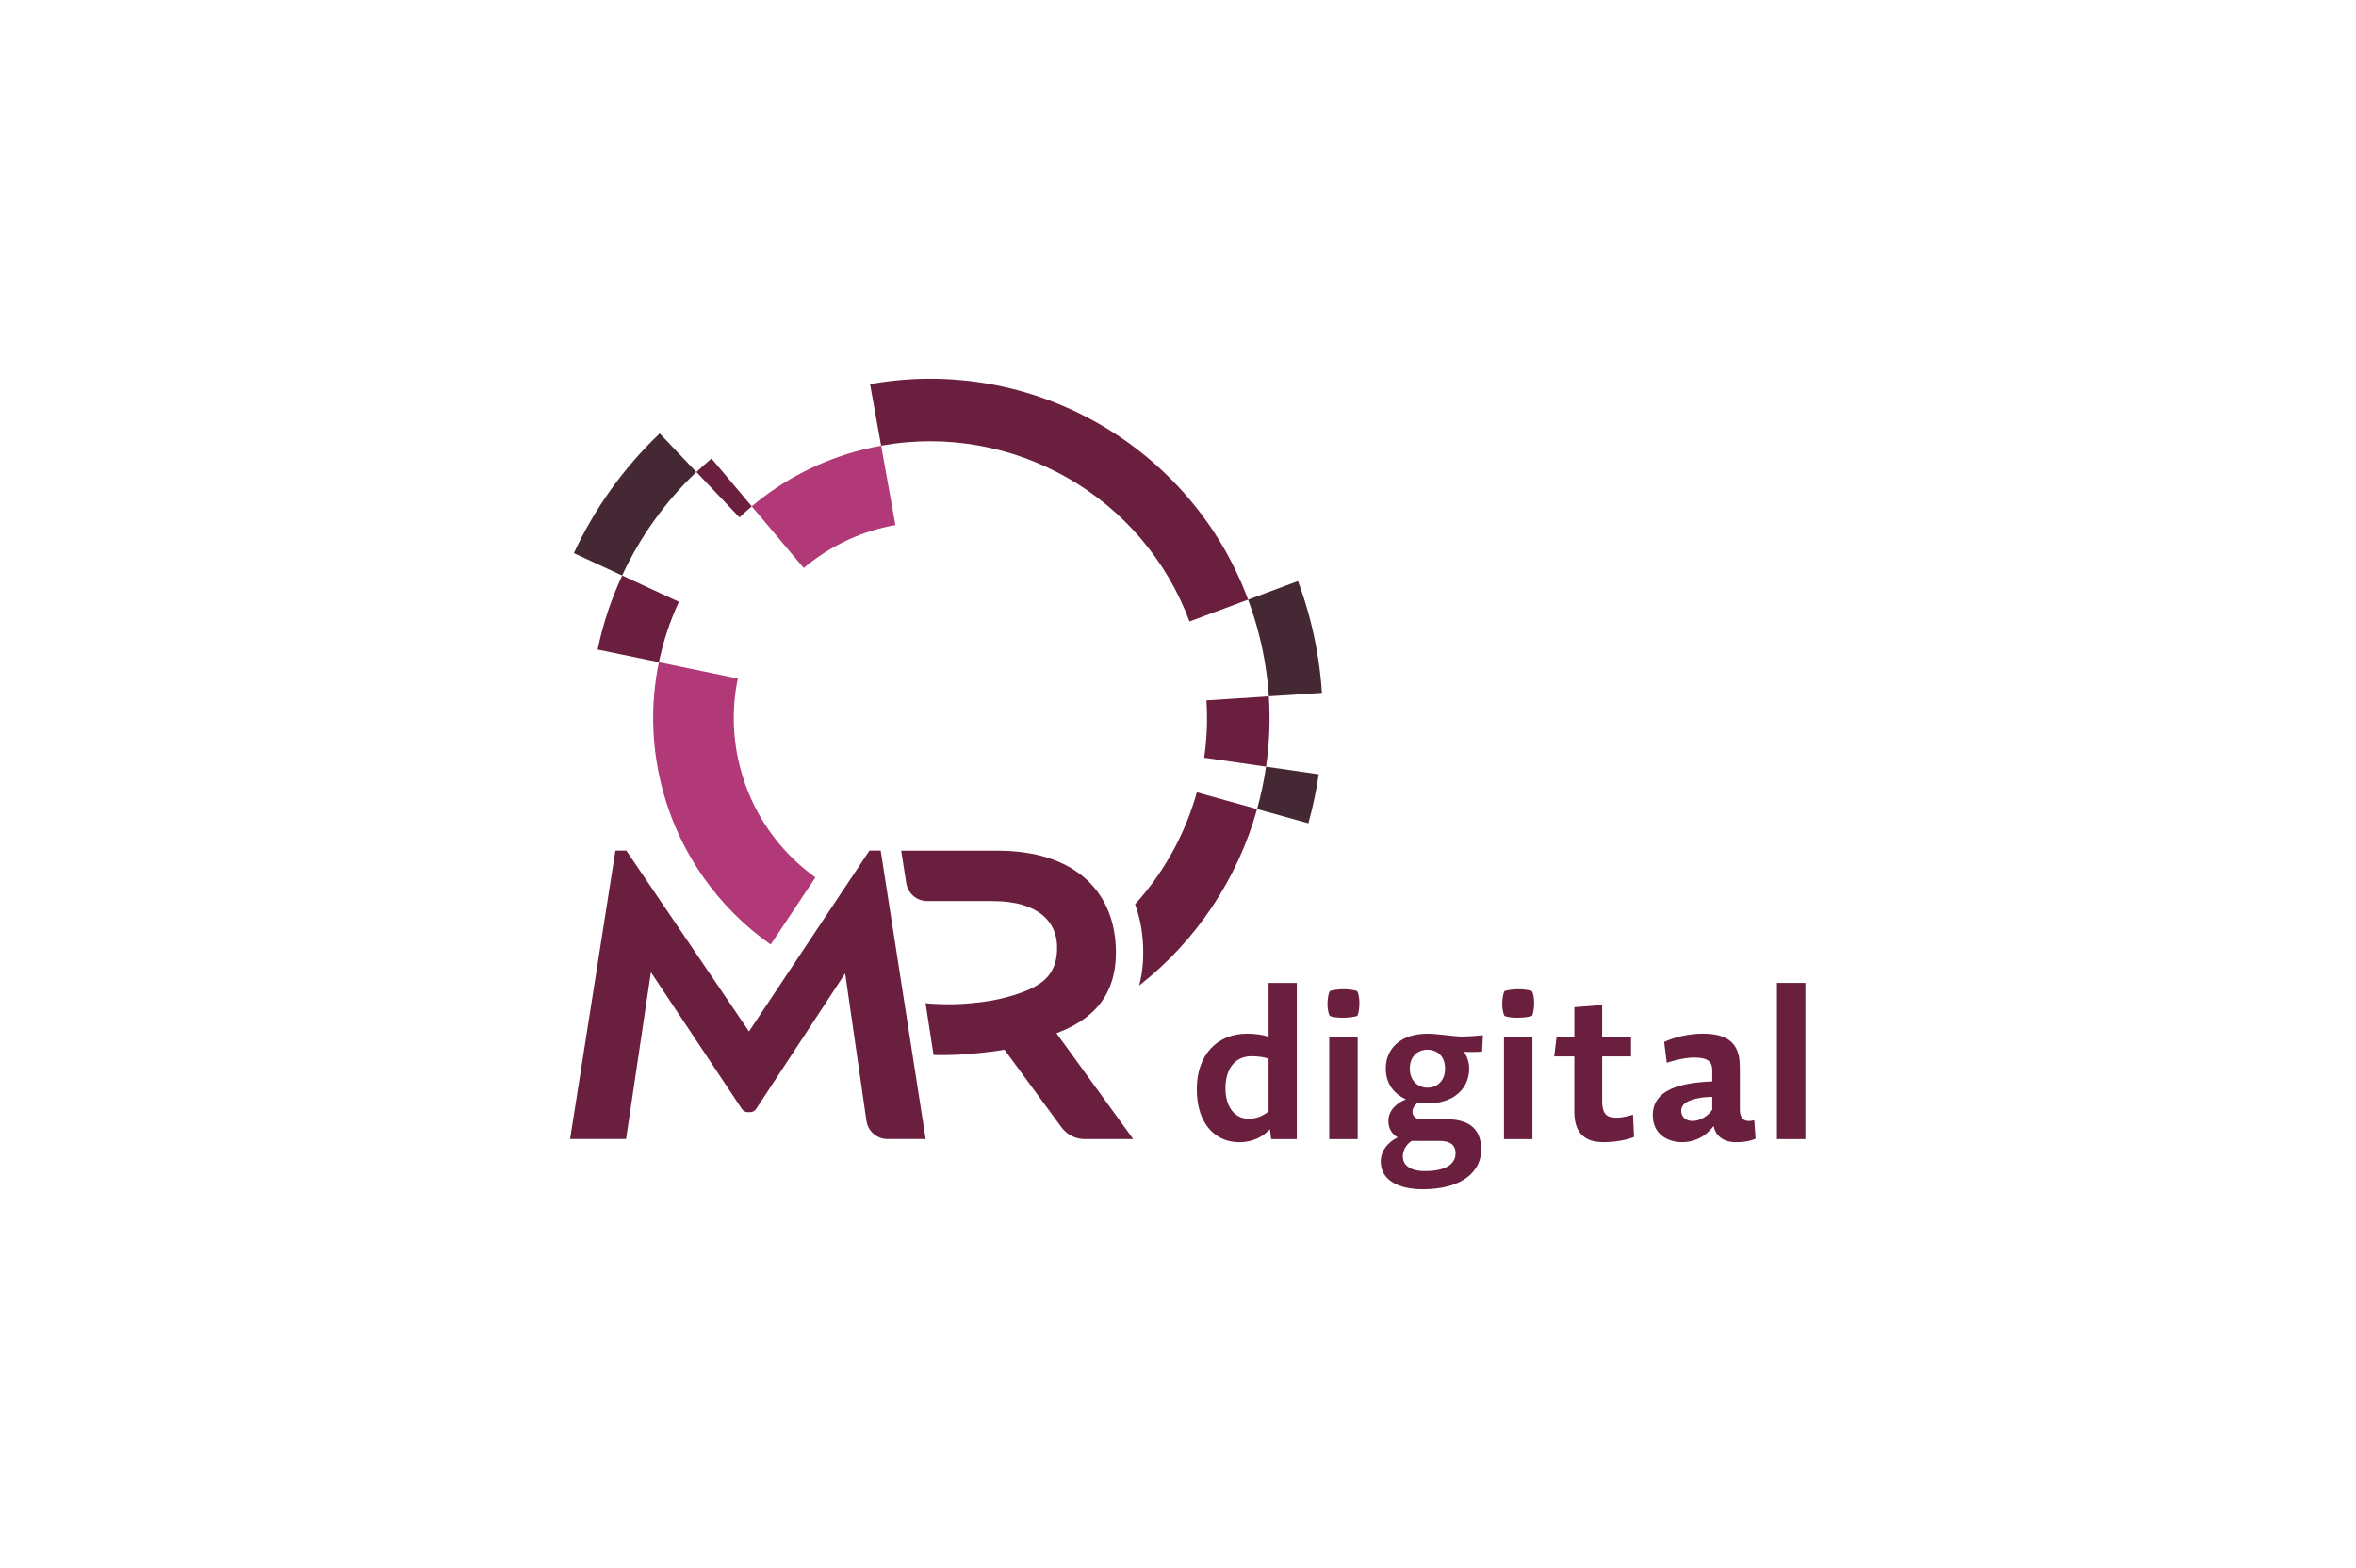 <?xml version="1.0" encoding="UTF-8"?>
<svg xmlns="http://www.w3.org/2000/svg" viewBox="0 0 311 207">
  <g id="rahmen">
    <rect width="311" height="207" fill="none"></rect>
  </g>
  <g id="logo">
    <path d="M165.941,106.808l6.768,1.881c.591-2.119,1.048-4.28,1.365-6.474l-6.954-1.002c-.274,1.897-.669,3.768-1.179,5.599v-.003Z" fill="#442935"></path>
    <path d="M91.922,62.315l-4.838-5.096c-4.75,4.518-8.593,9.892-11.335,15.805l6.373,2.951c2.37-5.109,5.694-9.755,9.798-13.663l.003.003Z" fill="#442935"></path>
    <path d="M171.335,76.71l-6.582,2.452c.584,1.57,1.087,3.19,1.502,4.851.656,2.641,1.061,5.286,1.234,7.91l7.013-.451c-.199-3.036-.669-6.095-1.427-9.151-.477-1.926-1.061-3.797-1.737-5.612h-.003Z" fill="#442935"></path>
    <path d="M158.952,100.03l8.172,1.179c.438-3.036.571-6.144.366-9.282l-8.237.532c.167,2.56.062,5.096-.297,7.571h-.003Z" fill="#6a1f3e"></path>
    <path d="M114.851,50.715l1.459,8.123c17.447-3.151,34.593,6.739,40.708,23.206l7.734-2.883c-7.496-20.186-28.515-32.311-49.902-28.446h0Z" fill="#6a1f3e"></path>
    <path d="M99.236,66.843l-5.315-6.314c-.682.578-1.348,1.172-1.995,1.786l5.684,5.988c.526-.499,1.071-.986,1.626-1.456v-.003Z" fill="#6a1f3e"></path>
    <path d="M89.614,79.445l-7.489-3.47c-1.443,3.108-2.534,6.386-3.235,9.775l8.087,1.668c.571-2.765,1.463-5.439,2.641-7.976l-.003.003Z" fill="#6a1f3e"></path>
    <path d="M99.236,66.843l6.856,8.142c2.935-2.475,6.464-4.336,10.444-5.322.555-.137,1.107-.248,1.662-.349l-1.884-10.477c-.78.14-1.561.304-2.344.499-5.612,1.394-10.594,4.016-14.734,7.506Z" fill="#b13977"></path>
    <path d="M107.636,115.835l-5.903,8.861c-6.941-4.887-12.223-12.194-14.43-21.081-1.365-5.491-1.407-10.999-.33-16.193l10.424,2.151c-.764,3.683-.735,7.587.232,11.479,1.538,6.203,5.194,11.322,10.007,14.783h0Z" fill="#b13977"></path>
    <path d="M171.181,150.382h-3.379l-.173-1.299c-.78.839-2.08,1.704-4.045,1.704-3.004,0-5.602-2.223-5.602-7.019,0-4.476,2.658-7.307,6.644-7.307,1.068,0,2.05.144,2.831.405v-7.104h3.725v20.623-.003ZM167.456,146.713v-6.96c-.434-.144-1.185-.317-2.253-.317-2.164,0-3.438,1.645-3.438,4.218s1.299,4.045,3.062,4.045c1.185,0,2.08-.519,2.628-.983v-.003Z" fill="#6a1f3e"></path>
    <path d="M177.254,134.352c-.607,0-1.414-.059-1.734-.261-.173-.317-.287-.924-.287-1.531,0-.666.114-1.358.287-1.704.375-.173,1.241-.261,1.819-.261.637,0,1.472.088,1.819.261.173.287.287.894.287,1.561s-.114,1.358-.261,1.675c-.375.173-1.27.261-1.936.261h.006ZM179.219,150.382h-3.755v-13.516h3.755v13.516Z" fill="#6a1f3e"></path>
    <path d="M188.413,145.674c-.434,0-.81-.059-1.214-.144-.346.287-.751.692-.751,1.214,0,.578.375,1.012,1.185,1.012h3.265c2.455,0,4.623.81,4.623,4.016,0,2.746-2.312,5.227-7.741,5.227-3.004,0-5.518-1.097-5.518-3.67,0-1.417.953-2.543,2.223-3.177-.81-.49-1.214-1.214-1.214-2.164,0-1.531,1.27-2.455,2.312-2.86-1.704-.78-2.658-2.194-2.658-4.071,0-2.716,2.08-4.593,5.488-4.593,1.387,0,3.582.375,4.505.375,1.097,0,2.831-.173,2.831-.173l-.114,2.164s-1.012.088-2.367.029c.405.637.666,1.358.666,2.194,0,2.746-2.138,4.623-5.518,4.623l-.003-.003ZM186.363,150.614c-.548.317-1.185,1.068-1.185,2.05,0,1.329,1.241,1.936,2.86,1.936,3.265,0,4.101-1.214,4.101-2.367,0-1.068-.722-1.616-2.05-1.616h-3.725v-.003ZM190.754,141.055c0-1.819-1.27-2.485-2.341-2.485-1.012,0-2.312.666-2.312,2.485s1.299,2.543,2.312,2.543c1.068,0,2.341-.692,2.341-2.543Z" fill="#6a1f3e"></path>
    <path d="M200.319,134.352c-.607,0-1.414-.059-1.734-.261-.173-.317-.287-.924-.287-1.531,0-.666.114-1.358.287-1.704.375-.173,1.241-.261,1.819-.261.637,0,1.472.088,1.819.261.173.287.287.894.287,1.561s-.114,1.358-.261,1.675c-.375.173-1.27.261-1.936.261h.006ZM202.285,150.382h-3.755v-13.516h3.755v13.516Z" fill="#6a1f3e"></path>
    <path d="M205.478,136.892h2.341v-3.928l3.67-.287v4.218h3.813v2.569h-3.813v5.834c0,1.965.751,2.253,1.907,2.253.924,0,2.021-.346,2.164-.405l.144,2.945c-.202.114-1.819.692-4.045.692-2.716,0-3.843-1.472-3.843-4.016v-7.307h-2.658l.317-2.569h.003Z" fill="#6a1f3e"></path>
    <path d="M231.746,150.323s-.839.464-2.599.464-2.716-.953-2.945-2.138c-1.329,1.763-3.004,2.138-4.218,2.138-1.329,0-3.813-.692-3.813-3.582,0-3.957,5.171-4.303,7.855-4.447v-1.358c0-1.068-.317-1.789-2.396-1.789-1.616,0-3.611.692-3.611.692l-.346-2.746s2.138-1.097,5.142-1.097c4.218,0,4.851,2.194,4.851,4.535v5.374c0,.666.088,1.619,1.214,1.619.405,0,.692-.114.692-.114l.173,2.455v-.006ZM226.026,144.806s-.663,0-1.126.059c-1.387.173-2.974.578-2.974,1.763,0,.983.81,1.358,1.472,1.358,1.012,0,2.05-.607,2.628-1.502v-1.678Z" fill="#6a1f3e"></path>
    <path d="M238.318,150.382h-3.755v-20.623h3.755v20.623h0Z" fill="#6a1f3e"></path>
    <path d="M116.255,112.296h-1.489l-15.896,23.869-16.193-23.869h-1.443l-5.981,38.074h7.388l3.281-22.024,12.005,18.054c.176.264.473.424.79.424h.3c.32,0,.617-.16.793-.428l11.753-17.898,2.811,19.465c.199,1.381,1.381,2.406,2.778,2.406h5.037l-5.935-38.074h0Z" fill="#6a1f3e"></path>
    <path d="M149.585,150.376h-6.409c-1.205,0-2.338-.575-3.049-1.544l-7.538-10.261c-.49.114-2.579.398-4.737.578s-4.231.14-4.623.124l-1.051-6.836c.937.101,3.291.255,5.932.01,1.423-.131,3.947-.385,6.765-1.427s4.812-2.507,4.656-6.268c-.117-2.831-2.184-5.798-8.528-5.798h-8.603c-1.375.003-2.546-.993-2.768-2.347l-.672-4.303h12.703c10,0,15.286,5.158,15.625,12.664.284,6.304-2.915,9.595-7.832,11.433l10.131,13.976h0Z" fill="#6a1f3e"></path>
    <path d="M165.941,106.808c-2.56,9.184-8.015,17.391-15.573,23.304.434-1.609.611-3.379.522-5.305-.088-1.962-.447-3.781-1.054-5.429,3.817-4.218,6.618-9.282,8.152-14.78l7.953,2.21h0Z" fill="#6a1f3e"></path>
  </g>
</svg>
